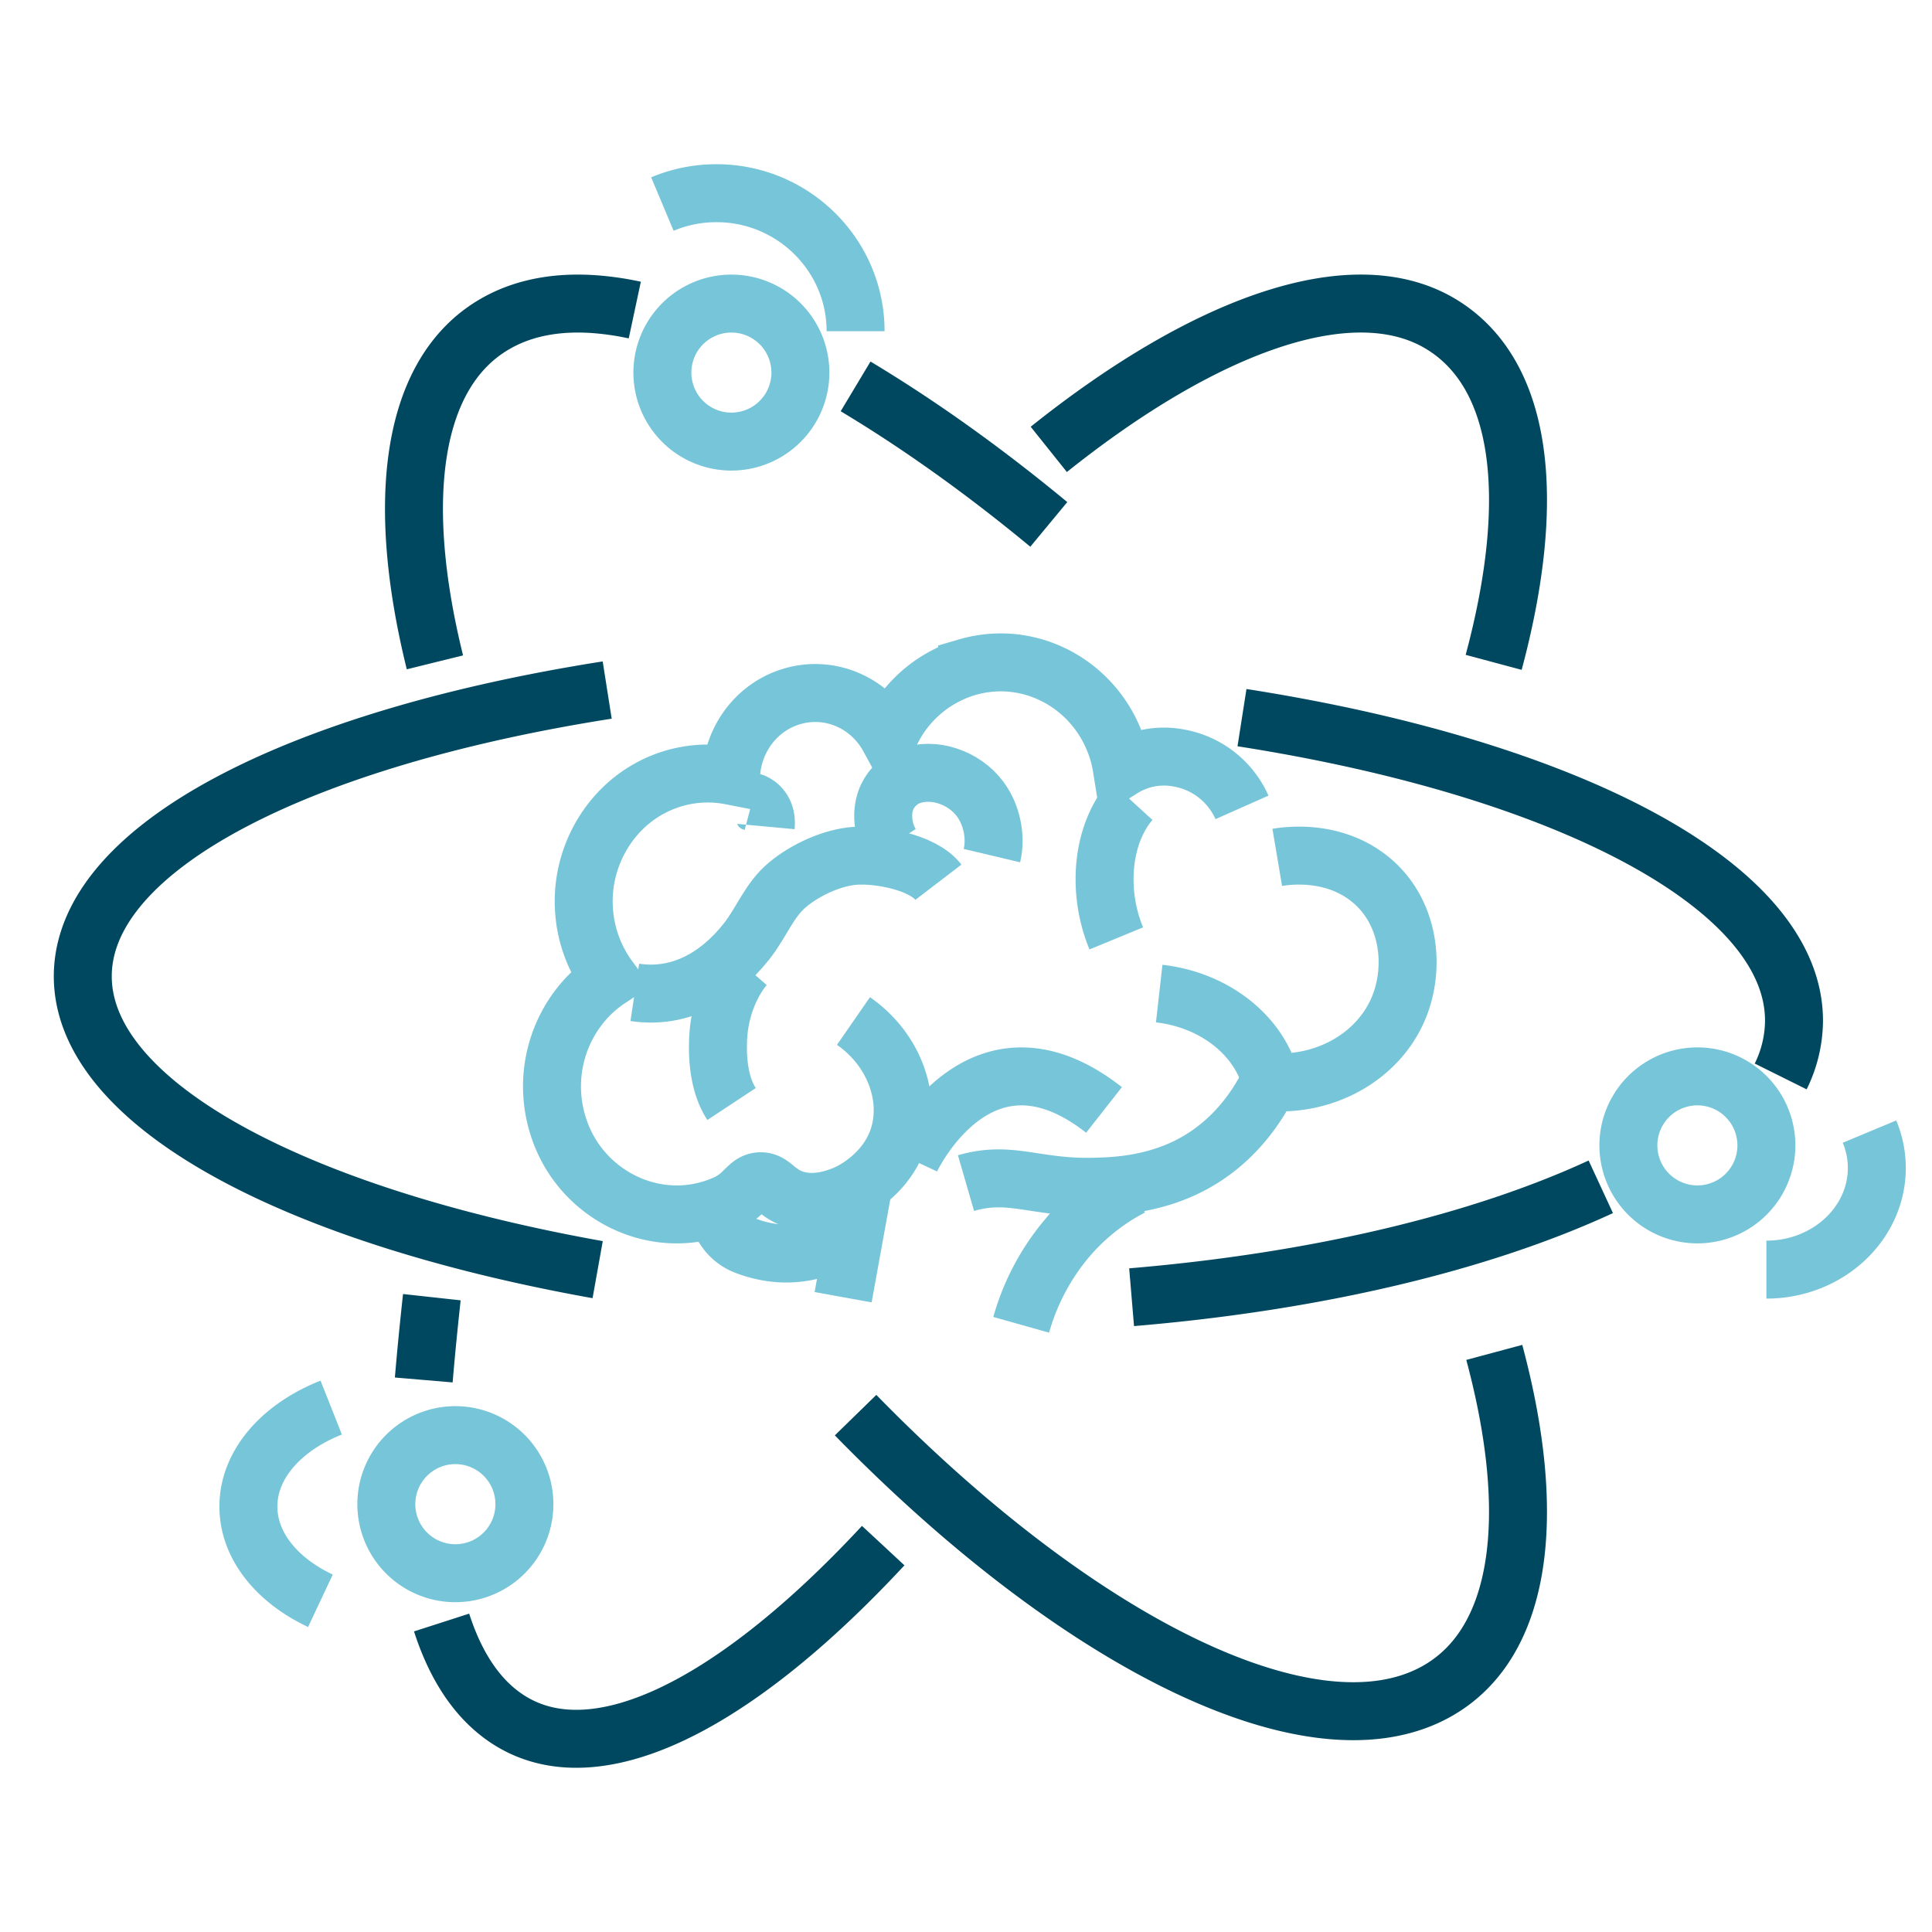 <svg width="60" height="60" viewBox="0 0 60 60" xmlns="http://www.w3.org/2000/svg">
    <g fill="none" fill-rule="evenodd">
        <path d="M0 0h60v60H0z"/>
        <g stroke-width="1.8">
            <path d="M38.571 25.074a2.648 2.648 0 0 0-1.964-1.534 2.443 2.443 0 0 0-1.765.334c-.024-.15-.053-.3-.094-.448-.578-2.087-2.69-3.298-4.715-2.704a3.842 3.842 0 0 0-2.436 2.171c-.58-1.06-1.807-1.615-2.994-1.268-1.112.325-1.848 1.343-1.9 2.468a3.747 3.747 0 0 0-2.411.331c-1.371.684-2.234 2.183-2.16 3.75a4.02 4.02 0 0 0 .788 2.225c-1.492.984-2.2 2.952-1.514 4.782.645 1.728 2.437 2.78 4.212 2.484.323-.054.627-.146.91-.273.609-.27.68-.678 1.062-.706.37-.023.465.306.952.511.727.307 1.495-.015 1.747-.121.058-.026 1.254-.55 1.632-1.811.37-1.237-.186-2.704-1.416-3.556" stroke="#77C5D8"/>
            <path d="M19.714 30.819c1.358.205 2.56-.432 3.475-1.588.465-.59.701-1.286 1.274-1.759.557-.463 1.377-.84 2.091-.894.708-.051 2.103.185 2.589.82m-1.462-1.167c-.268-.42-.345-1.037-.122-1.496.14-.288.39-.52.684-.631.746-.285 1.694.038 2.194.708.365.49.506 1.177.368 1.76" stroke="#77C5D8"/>
            <path d="M23.133 30c-.09.103-.812.954-.835 2.4-.005.275-.02 1.217.422 1.886m.637-9.383s.483.128.424.765m11.346-.81c-.125.137-.648.747-.79 1.887a4.816 4.816 0 0 0 .33 2.398m4.999-2.516c.237-.04 1.667-.272 2.84.643 1.266.987 1.469 2.75.925 4.044-.62 1.477-2.243 2.42-4.007 2.29-.321.648-1.045 1.856-2.465 2.588-1.188.612-2.383.65-2.995.663-1.836.042-2.575-.515-3.964-.113m5.143.115c-.5.258-1.286.746-2.023 1.618a7.2 7.2 0 0 0-1.406 2.668m-5.53-.857.387-2.137a3.815 3.815 0 0 1-1.04.584c-.984.357-1.846.156-2.365-.042a1.358 1.358 0 0 1-.567-.402 1.756 1.756 0 0 1-.313-.575m6-1.714s2.13-4.566 6-1.53m5.143-1.041c-.426-1.368-1.792-2.388-3.429-2.572M20.571 6.337A4.317 4.317 0 0 1 22.251 6c2.382 0 4.32 1.923 4.32 4.286m-1.714 1.285a2.143 2.143 0 1 1-4.286 0 2.143 2.143 0 0 1 4.286 0zM9.951 49.714c-1.35-.636-2.237-1.71-2.237-2.928 0-1.315 1.036-2.464 2.572-3.072m6 3a2.144 2.144 0 1 1-4.288-.001 2.144 2.144 0 0 1 4.288.001zm41.773-11.571c.146.35.227.732.227 1.129 0 1.742-1.538 3.157-3.429 3.157m0-3.858a2.143 2.143 0 1 1-4.286 0 2.143 2.143 0 0 1 4.286 0z" stroke="#77C5D8"/>
            <path d="M46.406 42c1.363 5.074.871 9.025-1.778 10.52-3.861 2.177-11.166-1.51-18.057-8.572m0-31.948c1.963 1.177 3.986 2.618 6 4.286M13.507 20.57c-1.252-5.065-.729-8.995 1.851-10.5.996-.582 2.22-.757 3.61-.571.244.031.493.076.746.13m-6.303 30.656c-.096.877-.18 1.735-.251 2.571m33.227-22.286c1.384-5.162.89-9.009-1.666-10.524-2.735-1.62-7.296.03-12.15 3.91M13.714 50.389c.39 1.211.968 2.156 1.745 2.779 2.695 2.166 7.183-.015 11.97-5.168m7.714-7.714c5.784-.485 10.86-1.712 14.571-3.429M18.857 21.43c-9.583 1.506-16.236 4.87-16.286 8.847-.046 3.963 6.489 7.453 15.99 9.153m36.74-6a3.957 3.957 0 0 0 .413-1.69c.05-4.205-7.049-7.876-17.143-9.453" stroke="#004860"/>
        </g>
    </g>
</svg>

